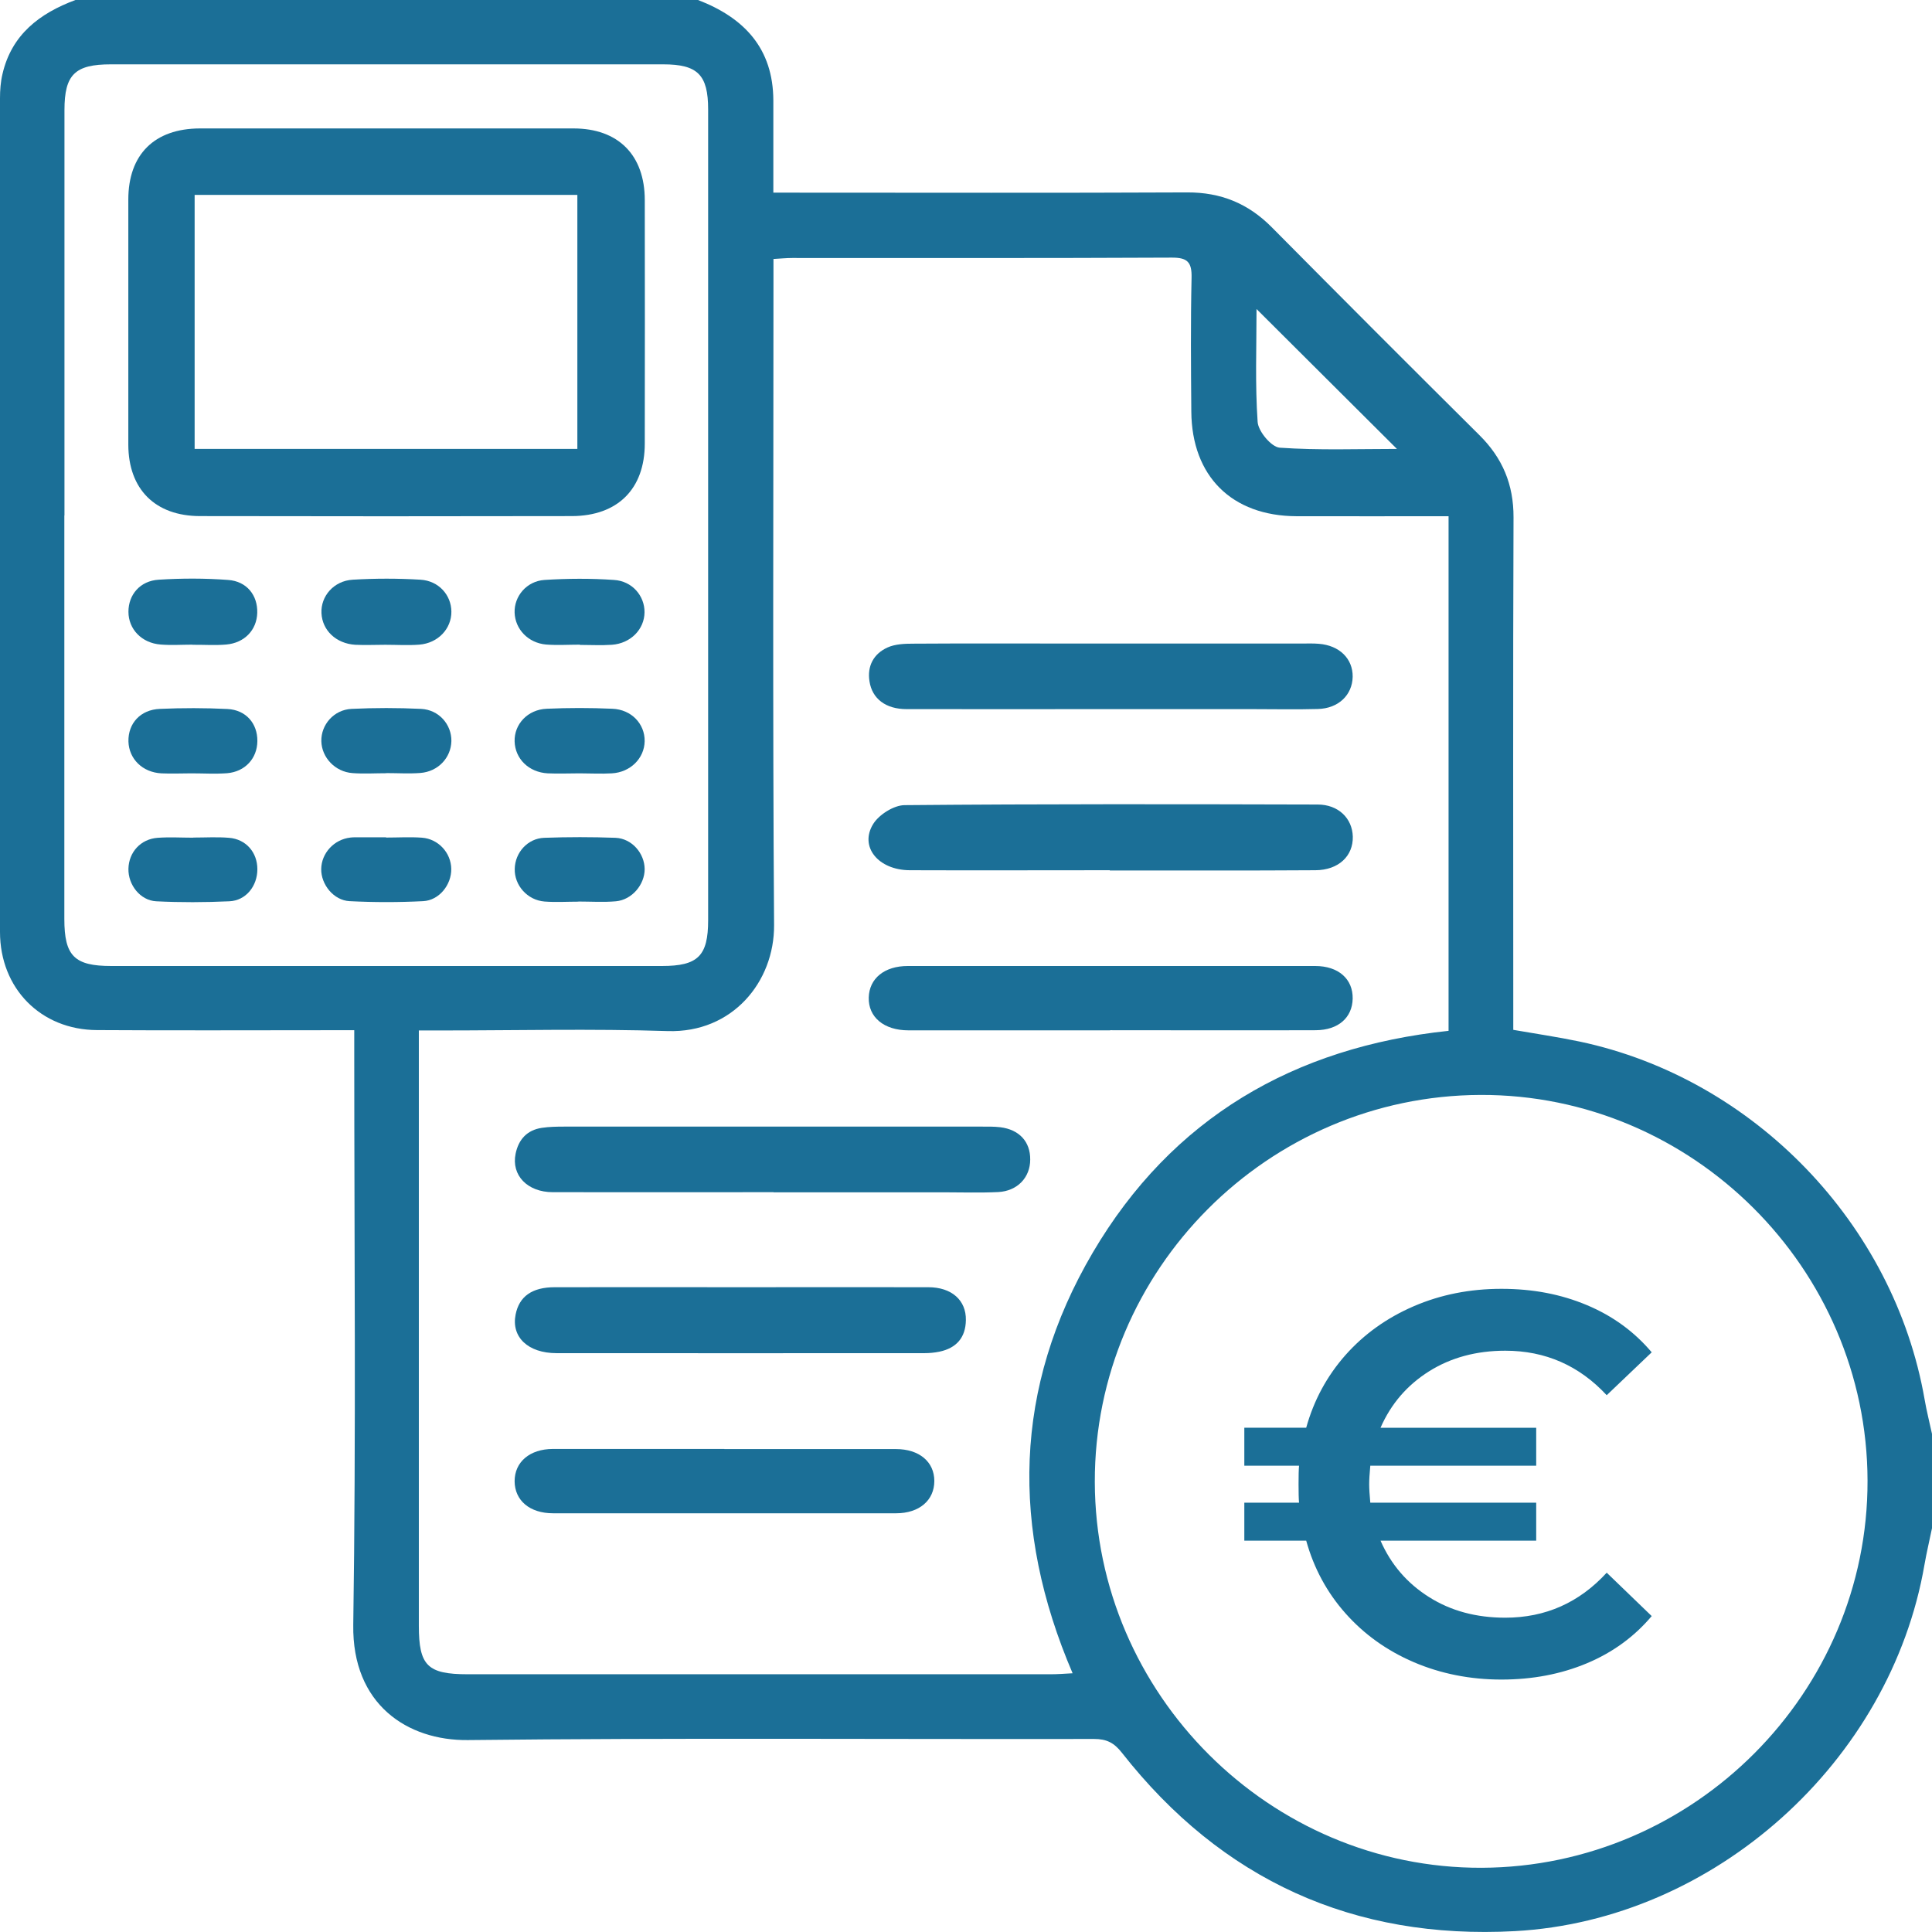 <svg xmlns="http://www.w3.org/2000/svg" id="Capa_1" viewBox="0 0 156.74 156.74"><defs><style>.cls-1{fill:#1b6f97;stroke-width:0px;}</style></defs><path class="cls-1" d="M56.63,0c3.74,1.44,6.1,3.92,6.11,8.16,0,1.94,0,3.87,0,5.81,0,.5,0,.99,0,1.66.68,0,1.23,0,1.77,0,10.6,0,21.21.03,31.81-.02,2.72-.01,4.93.89,6.84,2.81,5.6,5.65,11.22,11.28,16.86,16.88,1.88,1.86,2.78,4.01,2.77,6.68-.05,13.2-.02,26.41-.02,39.61,0,.61,0,1.22,0,1.96,1.83.32,3.62.58,5.38.95,14.14,2.99,25.51,14.8,27.99,29.03.16.94.4,1.86.6,2.8v7.65c-.2.99-.44,1.97-.61,2.96-2.75,15.97-17.03,28.85-33.23,29.73-13.08.71-23.77-4.14-31.88-14.47-.64-.82-1.25-1.12-2.26-1.12-16.94.03-33.87-.1-50.81.09-4.88.05-9.39-2.88-9.29-9.35.23-15.45.08-30.91.08-46.37,0-.59,0-1.18,0-1.87-.78,0-1.34,0-1.89,0-6.33,0-12.65.03-18.98-.01C3.3,83.55,0,80.18,0,75.61,0,53.06,0,30.52,0,7.97c0-.66.05-1.33.2-1.96C.94,2.8,3.22,1.08,6.12,0h50.51ZM117.52,41.88c-4.2,0-8.27.01-12.34,0-5.24-.02-8.49-3.24-8.53-8.48-.03-3.62-.06-7.25.02-10.87.03-1.27-.34-1.64-1.62-1.63-10.25.05-20.51.03-30.77.03-.49,0-.97.05-1.53.08,0,.78,0,1.39,0,2,0,17.35-.07,34.69.05,52.04.03,4.6-3.38,8.76-8.62,8.6-6.17-.2-12.35-.05-18.52-.05-.54,0-1.07,0-1.68,0,0,.8,0,1.36,0,1.91,0,15.46,0,30.92,0,46.38,0,3.24.7,3.94,3.96,3.94,15.77,0,31.53,0,47.3,0,.54,0,1.08-.04,1.78-.08-5.04-11.75-4.79-23.19,1.63-34.12,6.43-10.94,16.35-16.68,28.87-18v-41.74ZM151.51,120.11c-.04-17.22-14.22-31.34-31.4-31.28-17.25.06-31.33,14.19-31.29,31.4.04,17.23,14.22,31.36,31.39,31.3,17.23-.07,31.34-14.23,31.3-31.41ZM5.22,41.82c0,10.91,0,21.83,0,32.74,0,3,.82,3.81,3.81,3.81,14.89,0,29.78,0,44.67,0,2.92,0,3.75-.81,3.75-3.71,0-21.93,0-43.85,0-65.78,0-2.81-.85-3.66-3.64-3.66-14.94,0-29.88,0-44.82,0-2.91,0-3.76.83-3.76,3.71,0,10.96,0,21.93,0,32.89ZM101.94,25.08c0,3.07-.12,6.12.09,9.15.05.77,1.12,2.04,1.79,2.09,3.16.22,6.34.1,9.51.1-3.81-3.8-7.55-7.52-11.38-11.34Z"></path><path class="cls-1" d="M62.76,96.72c-5.97,0-11.94.01-17.91,0-2.07,0-3.38-1.38-3.02-3.12.24-1.16.93-1.92,2.13-2.1.6-.09,1.22-.1,1.83-.1,11.28,0,22.55,0,33.83,0,.51,0,1.02-.01,1.53.05,1.54.19,2.44,1.17,2.43,2.62,0,1.46-1.04,2.56-2.6,2.64-1.48.07-2.96.02-4.44.02-4.59,0-9.18,0-13.78,0Z"></path><path class="cls-1" d="M90.03,70.6c-5.41,0-10.82.02-16.22,0-2.56-.01-4.11-1.91-2.97-3.75.47-.76,1.67-1.52,2.54-1.53,11.17-.1,22.35-.08,33.52-.05,1.68,0,2.81,1.12,2.85,2.6.04,1.57-1.15,2.72-3.03,2.73-5.56.04-11.12.01-16.68.02Z"></path><path class="cls-1" d="M90.08,57.53c-5.51,0-11.02.01-16.53,0-1.68,0-2.79-.83-3.01-2.25-.2-1.25.34-2.24,1.46-2.75.62-.28,1.39-.31,2.09-.31,4.44-.03,8.88-.01,13.31-.01,6.07,0,12.14,0,18.21,0,.46,0,.92-.02,1.38.02,1.68.13,2.77,1.21,2.75,2.68-.03,1.48-1.16,2.57-2.83,2.61-1.78.05-3.57.01-5.36.01-3.83,0-7.65,0-11.48,0Z"></path><path class="cls-1" d="M90.07,83.59c-5.46,0-10.91,0-16.37,0-1.99,0-3.26-1.07-3.22-2.66.04-1.55,1.27-2.56,3.17-2.56,11.02,0,22.03,0,33.05,0,1.89,0,3.07,1.06,3.04,2.65-.03,1.54-1.17,2.55-2.99,2.56-5.56.02-11.12,0-16.68,0Z"></path><path class="cls-1" d="M60.16,104.43c5.05,0,10.1-.01,15.15,0,1.9,0,3.08,1.06,3.05,2.67-.02,1.42-.77,2.27-2.15,2.56-.39.08-.81.12-1.21.12-9.95,0-19.89.01-29.84,0-2.34,0-3.69-1.32-3.33-3.13.29-1.47,1.33-2.22,3.18-2.22,5.05-.01,10.1,0,15.15,0Z"></path><path class="cls-1" d="M58.76,117.56c4.64,0,9.28,0,13.92,0,1.89,0,3.12,1.03,3.12,2.59,0,1.56-1.21,2.62-3.1,2.62-9.28,0-18.55,0-27.83,0-1.9,0-3.11-1.04-3.12-2.6,0-1.56,1.22-2.61,3.1-2.62,4.64,0,9.28,0,13.92,0Z"></path><path class="cls-1" d="M31.38,10.42c5.05,0,10.1,0,15.15,0,3.63,0,5.78,2.16,5.78,5.82.01,6.58.01,13.16,0,19.74,0,3.69-2.2,5.88-5.92,5.89-10.05.02-20.1.02-30.15,0-3.65,0-5.82-2.18-5.83-5.79,0-6.63,0-13.26,0-19.89,0-3.66,2.12-5.76,5.81-5.77,5.05,0,10.1,0,15.15,0ZM46.84,36.42V15.81H15.79v20.61h31.05Z"></path><path class="cls-1" d="M15.62,52.3c-.86,0-1.73.06-2.59-.01-1.54-.12-2.61-1.25-2.61-2.66,0-1.38.94-2.51,2.46-2.6,1.87-.12,3.76-.12,5.63.02,1.52.11,2.4,1.25,2.36,2.67-.04,1.39-1.03,2.44-2.52,2.57-.91.08-1.83.01-2.74.02Z"></path><path class="cls-1" d="M31.26,52.31c-.81,0-1.63.04-2.44,0-1.56-.1-2.67-1.17-2.74-2.56-.07-1.37.99-2.63,2.54-2.72,1.82-.11,3.67-.11,5.49,0,1.49.09,2.5,1.25,2.51,2.59.01,1.39-1.08,2.56-2.61,2.68-.91.07-1.83.01-2.75.01,0,0,0,0,0,0Z"></path><path class="cls-1" d="M47.05,52.3c-.92,0-1.84.06-2.75-.01-1.45-.13-2.5-1.24-2.55-2.58-.05-1.32.96-2.56,2.42-2.66,1.87-.12,3.77-.13,5.64,0,1.48.09,2.49,1.29,2.48,2.62-.01,1.38-1.12,2.53-2.65,2.64-.86.06-1.73.01-2.59.01,0,0,0,0,0,0Z"></path><path class="cls-1" d="M47.03,62.74c-.86,0-1.73.04-2.59,0-1.54-.08-2.65-1.18-2.69-2.59-.04-1.39,1.05-2.58,2.59-2.65,1.78-.08,3.56-.08,5.34,0,1.55.06,2.64,1.23,2.62,2.63-.02,1.39-1.16,2.53-2.67,2.61-.86.05-1.73,0-2.59,0Z"></path><path class="cls-1" d="M31.33,67.95c.97,0,1.94-.06,2.9.01,1.34.1,2.36,1.23,2.38,2.53.02,1.29-.98,2.56-2.29,2.62-1.98.1-3.97.1-5.95,0-1.3-.06-2.33-1.35-2.31-2.61.02-1.29,1.04-2.4,2.37-2.55.1-.01.2-.02.3-.02.86,0,1.73,0,2.59,0,0,0,0,.01,0,.02Z"></path><path class="cls-1" d="M46.92,73.15c-.92,0-1.83.06-2.74-.01-1.4-.11-2.46-1.32-2.42-2.66.03-1.31,1.04-2.46,2.39-2.51,1.93-.07,3.87-.07,5.79,0,1.33.06,2.35,1.26,2.36,2.54,0,1.26-1.03,2.49-2.33,2.61-1.01.09-2.03.02-3.05.02,0,0,0,0,0,0Z"></path><path class="cls-1" d="M15.53,62.74c-.81,0-1.63.04-2.44,0-1.53-.08-2.63-1.17-2.67-2.59-.03-1.46.97-2.58,2.56-2.64,1.83-.08,3.66-.08,5.48.01,1.5.08,2.43,1.17,2.42,2.6-.01,1.41-1,2.49-2.46,2.61-.96.07-1.93.01-2.9.01,0,0,0,0,0,0Z"></path><path class="cls-1" d="M31.35,62.73c-.92,0-1.84.06-2.75-.01-1.41-.1-2.5-1.26-2.53-2.59-.03-1.33,1.01-2.55,2.45-2.62,1.88-.09,3.76-.09,5.64,0,1.45.07,2.48,1.27,2.46,2.61-.03,1.36-1.08,2.48-2.52,2.59-.91.07-1.83.01-2.75.01Z"></path><path class="cls-1" d="M15.69,67.95c.97,0,1.94-.06,2.89.02,1.38.11,2.3,1.18,2.3,2.55,0,1.36-.92,2.54-2.27,2.6-1.98.09-3.97.1-5.94,0-1.3-.07-2.28-1.34-2.25-2.64.03-1.34.99-2.41,2.37-2.51.96-.07,1.93-.01,2.89-.01Z"></path><path class="cls-1" d="M130.35,127.59l3.65,3.52c-1.41,1.67-3.16,2.95-5.26,3.83-2.1.88-4.41,1.32-6.93,1.32s-4.92-.47-7.11-1.41c-2.19-.94-4.03-2.26-5.54-3.96-1.51-1.7-2.57-3.67-3.19-5.9h-5.02v-3.08h4.44c-.03-.32-.04-.82-.04-1.5s.01-1.17.04-1.5h-4.44v-3.08h5.02c.62-2.23,1.68-4.19,3.19-5.9,1.51-1.7,3.36-3.02,5.54-3.96,2.18-.94,4.55-1.41,7.11-1.41s4.83.44,6.93,1.32c2.1.88,3.85,2.16,5.26,3.83l-3.65,3.48c-2.23-2.4-4.97-3.61-8.23-3.61-2.35,0-4.41.56-6.18,1.67-1.78,1.12-3.09,2.64-3.94,4.58h12.63v3.08h-13.46c-.06.65-.09,1.14-.09,1.5s.03.85.09,1.5h13.46v3.08h-12.63c.85,1.94,2.16,3.46,3.94,4.58,1.77,1.12,3.83,1.67,6.18,1.67,3.26,0,6-1.22,8.23-3.65Z"></path></svg>